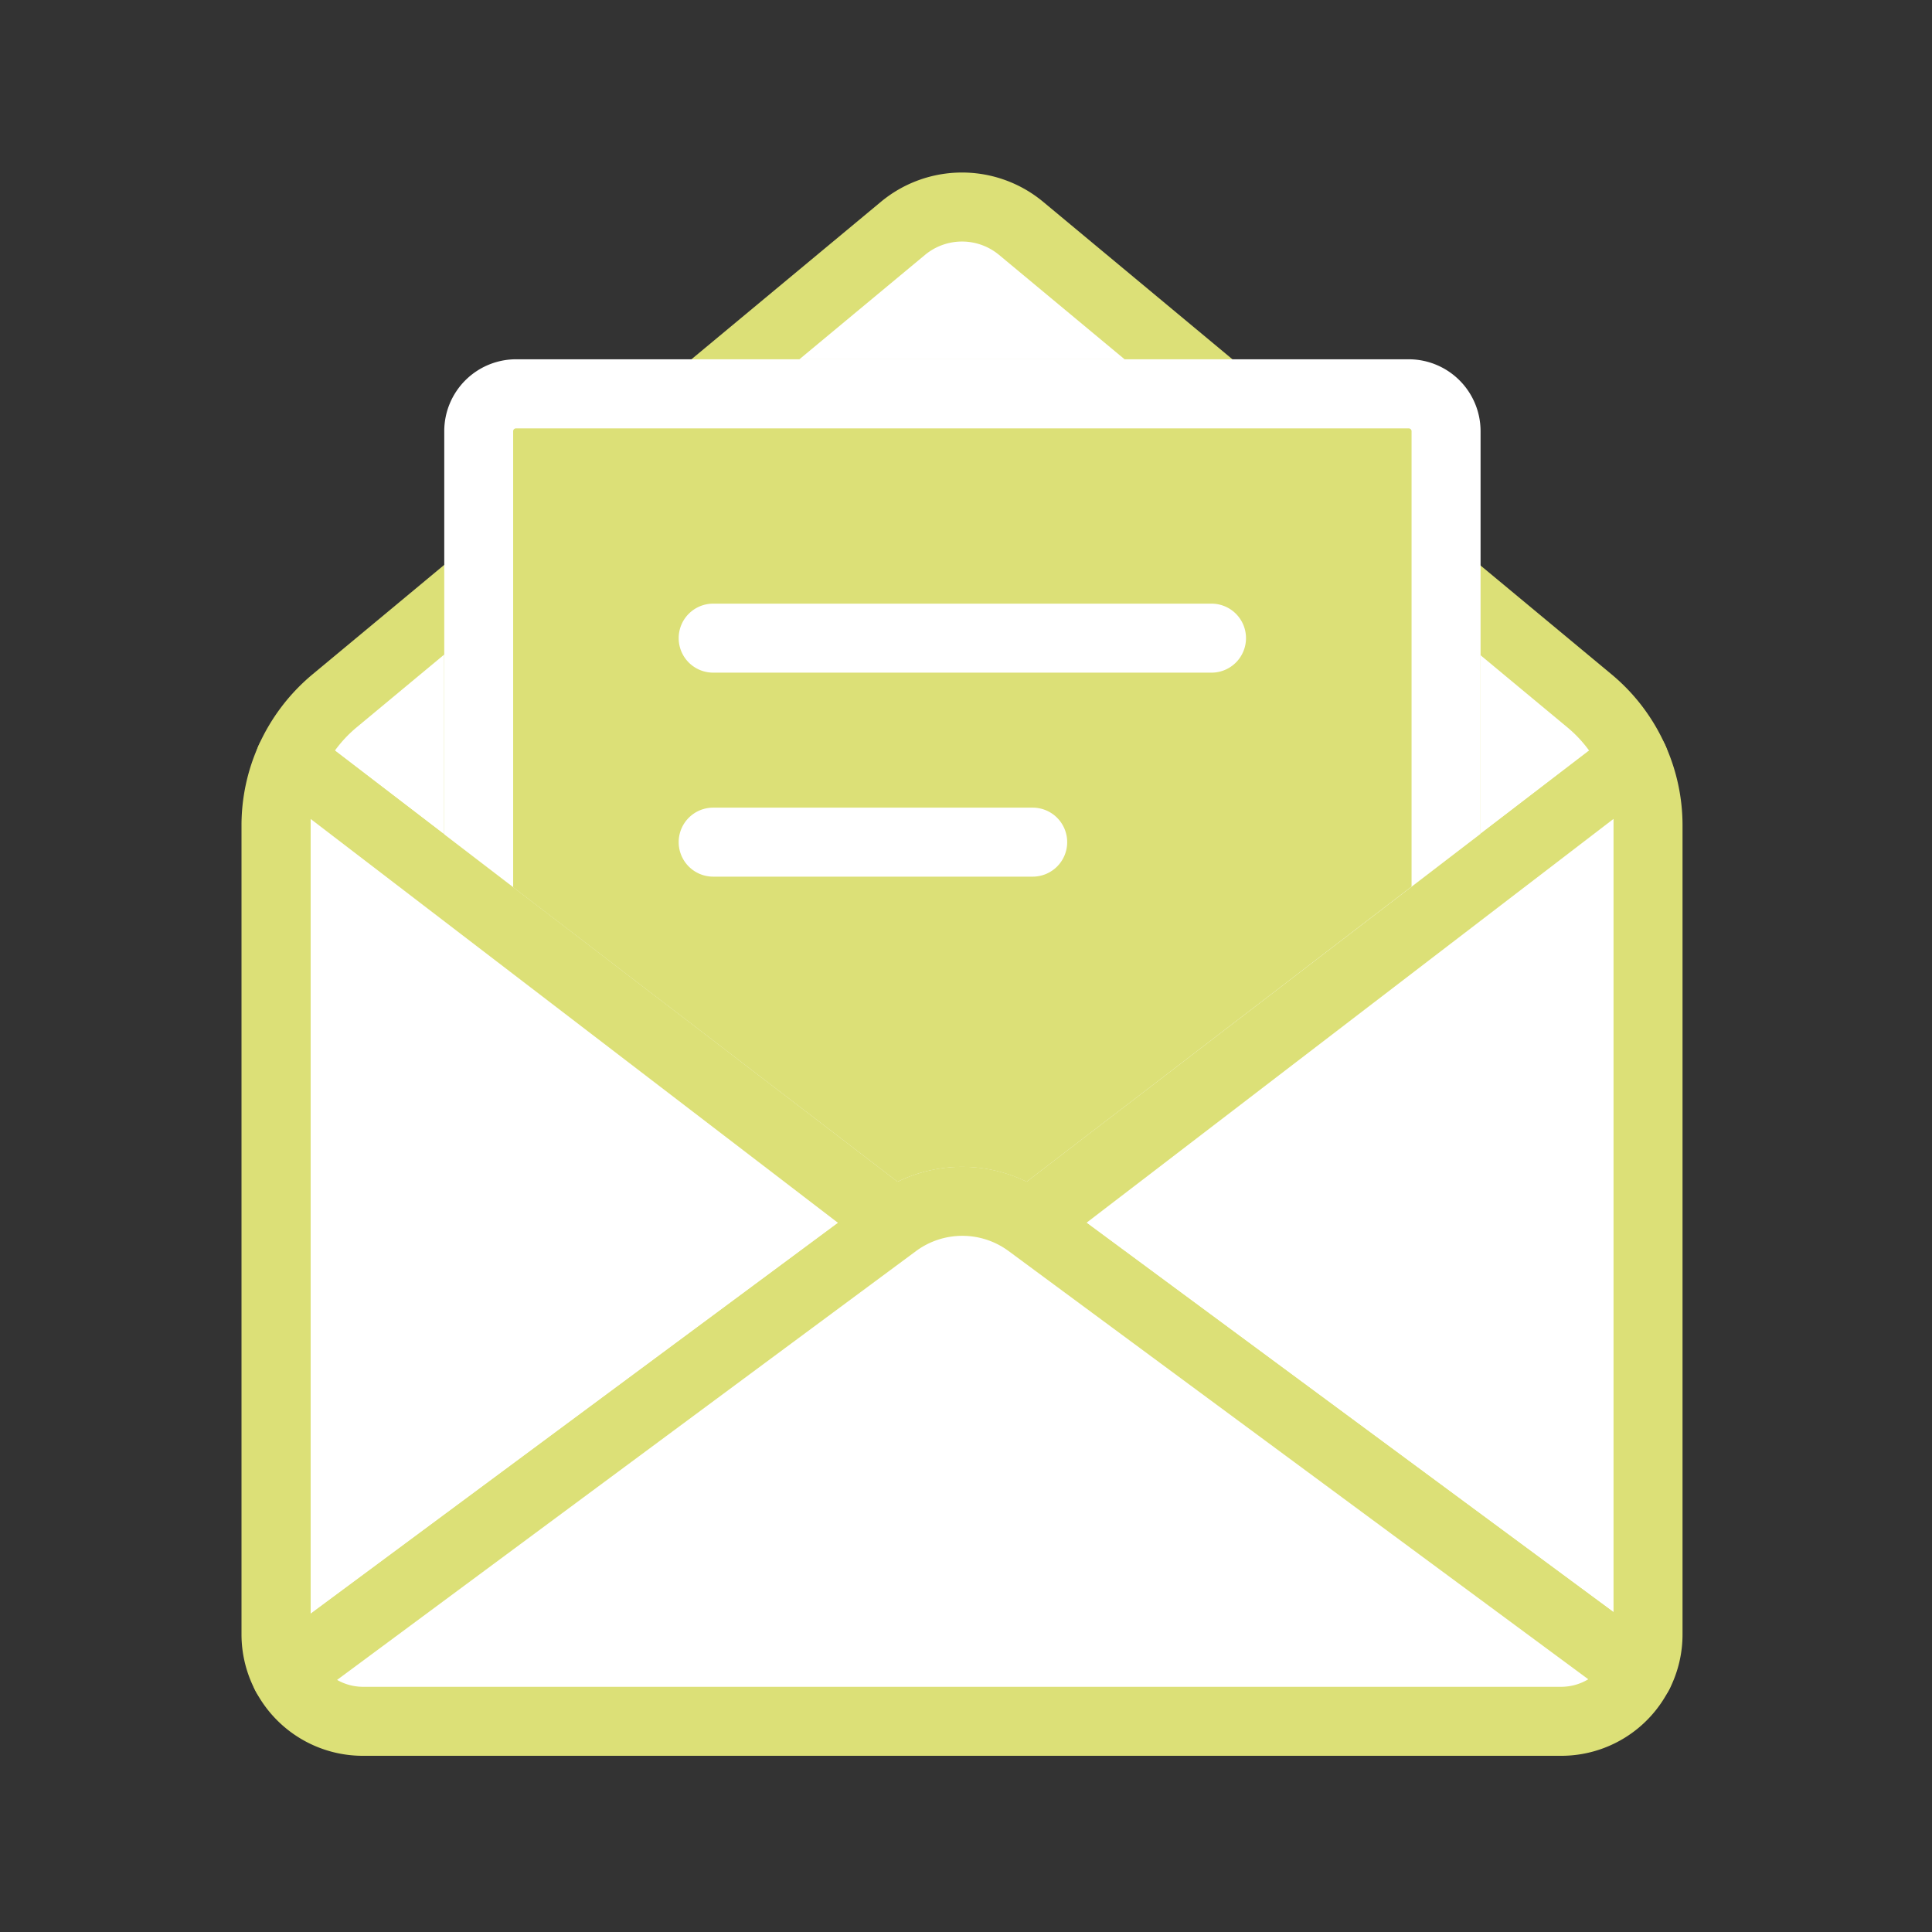 <svg xmlns="http://www.w3.org/2000/svg" xmlns:xlink="http://www.w3.org/1999/xlink" width="56" height="56" viewBox="0 0 56 56">
  <rect x="0" y="0" width="56" height="56" fill="#333333" stroke="none"/>
  <defs>
    <clipPath id="clip-path">
      <rect id="長方形_30323" data-name="長方形 30323" width="56" height="56" transform="translate(366 3696)" fill="none" stroke="#707070" stroke-width="1"/>
    </clipPath>
  </defs>
  <g id="マスクグループ_94" data-name="マスクグループ 94" transform="translate(-366 -3696)" clip-path="url(#clip-path)">
    <g id="グループ_29248" data-name="グループ 29248" transform="translate(191.501 -32.924)">
      <path id="パス_98191" data-name="パス 98191" d="M14.42,73.188v9.366l-5.467-4.19a4.7,4.7,0,0,1,1.286-1.7Z" transform="translate(173.953 3672.579)" fill="#fff"/>
      <path id="パス_98191_-_アウトライン" data-name="パス 98191 - アウトライン" d="M14.42,72.188a1,1,0,0,1,1,1v9.366a1,1,0,0,1-1.608.794l-5.467-4.19a1,1,0,0,1-.306-1.2A5.734,5.734,0,0,1,9.6,75.895l4.183-3.476A1,1,0,0,1,14.42,72.188Zm-1,8.34V75.319l-2.542,2.113a3.72,3.72,0,0,0-.625.669Z" transform="translate(173.953 3672.579)" fill="#dce077"/>
      <path id="パス_98192" data-name="パス 98192" d="M97.755,11.867H82.794l5.767-4.793a2.68,2.68,0,0,1,3.43,0Z" transform="translate(112.108 3728.471)" fill="#fff"/>
      <path id="パス_98192_-_アウトライン" data-name="パス 98192 - アウトライン" d="M97.755,12.867H82.794a1,1,0,0,1-.639-1.769l5.767-4.793a3.68,3.68,0,0,1,4.708,0L98.394,11.1a1,1,0,0,1-.639,1.769Zm-12.193-2h9.426L91.351,7.843a1.68,1.68,0,0,0-2.15,0Z" transform="translate(112.108 3728.471)" fill="#dce077"/>
      <path id="パス_98193" data-name="パス 98193" d="M220.647,78.453,215.2,82.626V73.294l4.16,3.457A4.653,4.653,0,0,1,220.647,78.453Z" transform="translate(1.213 3672.49)" fill="#fff"/>
      <path id="パス_98193_-_アウトライン" data-name="パス 98193 - アウトライン" d="M215.2,83.626a1,1,0,0,1-1-1V73.294a1,1,0,0,1,1.639-.769L220,75.982a5.685,5.685,0,0,1,1.562,2.068,1,1,0,0,1-.307,1.2l-5.446,4.173A1,1,0,0,1,215.2,83.626Zm1-8.2V80.6l3.147-2.411a3.693,3.693,0,0,0-.626-.669Z" transform="translate(1.213 3672.49)" fill="#dce077"/>
      <path id="パス_98194" data-name="パス 98194" d="M70.646,40.855v13.7L58.557,63.817a3.259,3.259,0,0,0-3.875,0h0L42.6,54.569V40.855a1.082,1.082,0,0,1,1.081-1.081H69.565A1.082,1.082,0,0,1,70.646,40.855Z" transform="translate(145.768 3700.564)" fill="#dce077"/>
      <path id="パス_98194_-_アウトライン" data-name="パス 98194 - アウトライン" d="M43.686,38.774H69.565a2.084,2.084,0,0,1,2.081,2.081v13.7a1,1,0,0,1-.392.794L59.165,64.611a1,1,0,0,1-1.2.011,2.259,2.259,0,0,0-2.686,0,1,1,0,0,1-1.206-.01L42,55.363a1,1,0,0,1-.392-.794V40.855A2.084,2.084,0,0,1,43.686,38.774Zm25.96,15.284v-13.2a.082.082,0,0,0-.081-.081H43.686a.082.082,0,0,0-.081.081v13.22l11.143,8.536a4.269,4.269,0,0,1,3.74,0Z" transform="translate(145.768 3700.564)" fill="#fff"/>
      <path id="線_672" data-name="線 672" d="M14.444,1H0A1,1,0,0,1-1,0,1,1,0,0,1,0-1H14.444a1,1,0,0,1,1,1A1,1,0,0,1,14.444,1Z" transform="translate(195.171 3747.421)" fill="#fff"/>
      <path id="線_673" data-name="線 673" d="M9.261,1H0A1,1,0,0,1-1,0,1,1,0,0,1,0-1H9.261a1,1,0,0,1,1,1A1,1,0,0,1,9.261,1Z" transform="translate(195.171 3753.334)" fill="#fff"/>
      <path id="パス_98195" data-name="パス 98195" d="M24.4,118.494,6.744,131.581a2.5,2.5,0,0,1-.291-1.174V106.965a4.687,4.687,0,0,1,.407-1.911Z" transform="translate(176.046 3645.89)" fill="#fff"/>
      <path id="パス_98195_-_アウトライン" data-name="パス 98195 - アウトライン" d="M6.744,132.581a1,1,0,0,1-.883-.531,3.516,3.516,0,0,1-.408-1.643V106.965a5.657,5.657,0,0,1,.494-2.318,1,1,0,0,1,1.522-.387L25.01,117.7A1,1,0,0,1,25,119.3L7.339,132.384A1,1,0,0,1,6.744,132.581Zm.714-25.809q0,.1,0,.193V129.81l15.287-11.33Z" transform="translate(176.046 3645.89)" fill="#dce077"/>
      <path id="パス_98196" data-name="パス 98196" d="M158.738,106.965v23.442a2.489,2.489,0,0,1-.271,1.137L140.8,118.492l17.535-13.438A4.687,4.687,0,0,1,158.738,106.965Z" transform="translate(63.53 3645.89)" fill="#fff"/>
      <path id="パス_98196_-_アウトライン" data-name="パス 98196 - アウトライン" d="M158.331,104.054a1,1,0,0,1,.913.593,5.658,5.658,0,0,1,.494,2.318v23.442a3.508,3.508,0,0,1-.382,1.594,1,1,0,0,1-1.484.348L140.2,119.3a1,1,0,0,1-.014-1.6l17.535-13.438A1,1,0,0,1,158.331,104.054Zm-.593,25.709v-22.8q0-.1,0-.193l-15.274,11.705Z" transform="translate(63.53 3645.89)" fill="#dce077"/>
      <path id="パス_98197" data-name="パス 98197" d="M47.45,197.528a2.52,2.52,0,0,1-2.251,1.383H10.476a2.518,2.518,0,0,1-2.232-1.346L25.9,184.478a3.259,3.259,0,0,1,3.876,0h0Z" transform="translate(174.546 3579.906)" fill="#fff"/>
      <path id="パス_98197_-_アウトライン" data-name="パス 98197 - アウトライン" d="M45.2,199.911H10.476a3.513,3.513,0,0,1-3.116-1.88,1,1,0,0,1,.289-1.269l17.658-13.087a4.259,4.259,0,0,1,5.062-.007l0,0,17.671,13.052a1,1,0,0,1,.3,1.256A3.507,3.507,0,0,1,45.2,199.911Zm-35.476-2.2a1.522,1.522,0,0,0,.752.2H45.2a1.522,1.522,0,0,0,.79-.219l-16.8-12.41,0,0a2.259,2.259,0,0,0-2.687,0Z" transform="translate(174.546 3579.906)" fill="#dce077"/>
    </g>
  </g>
</svg>
